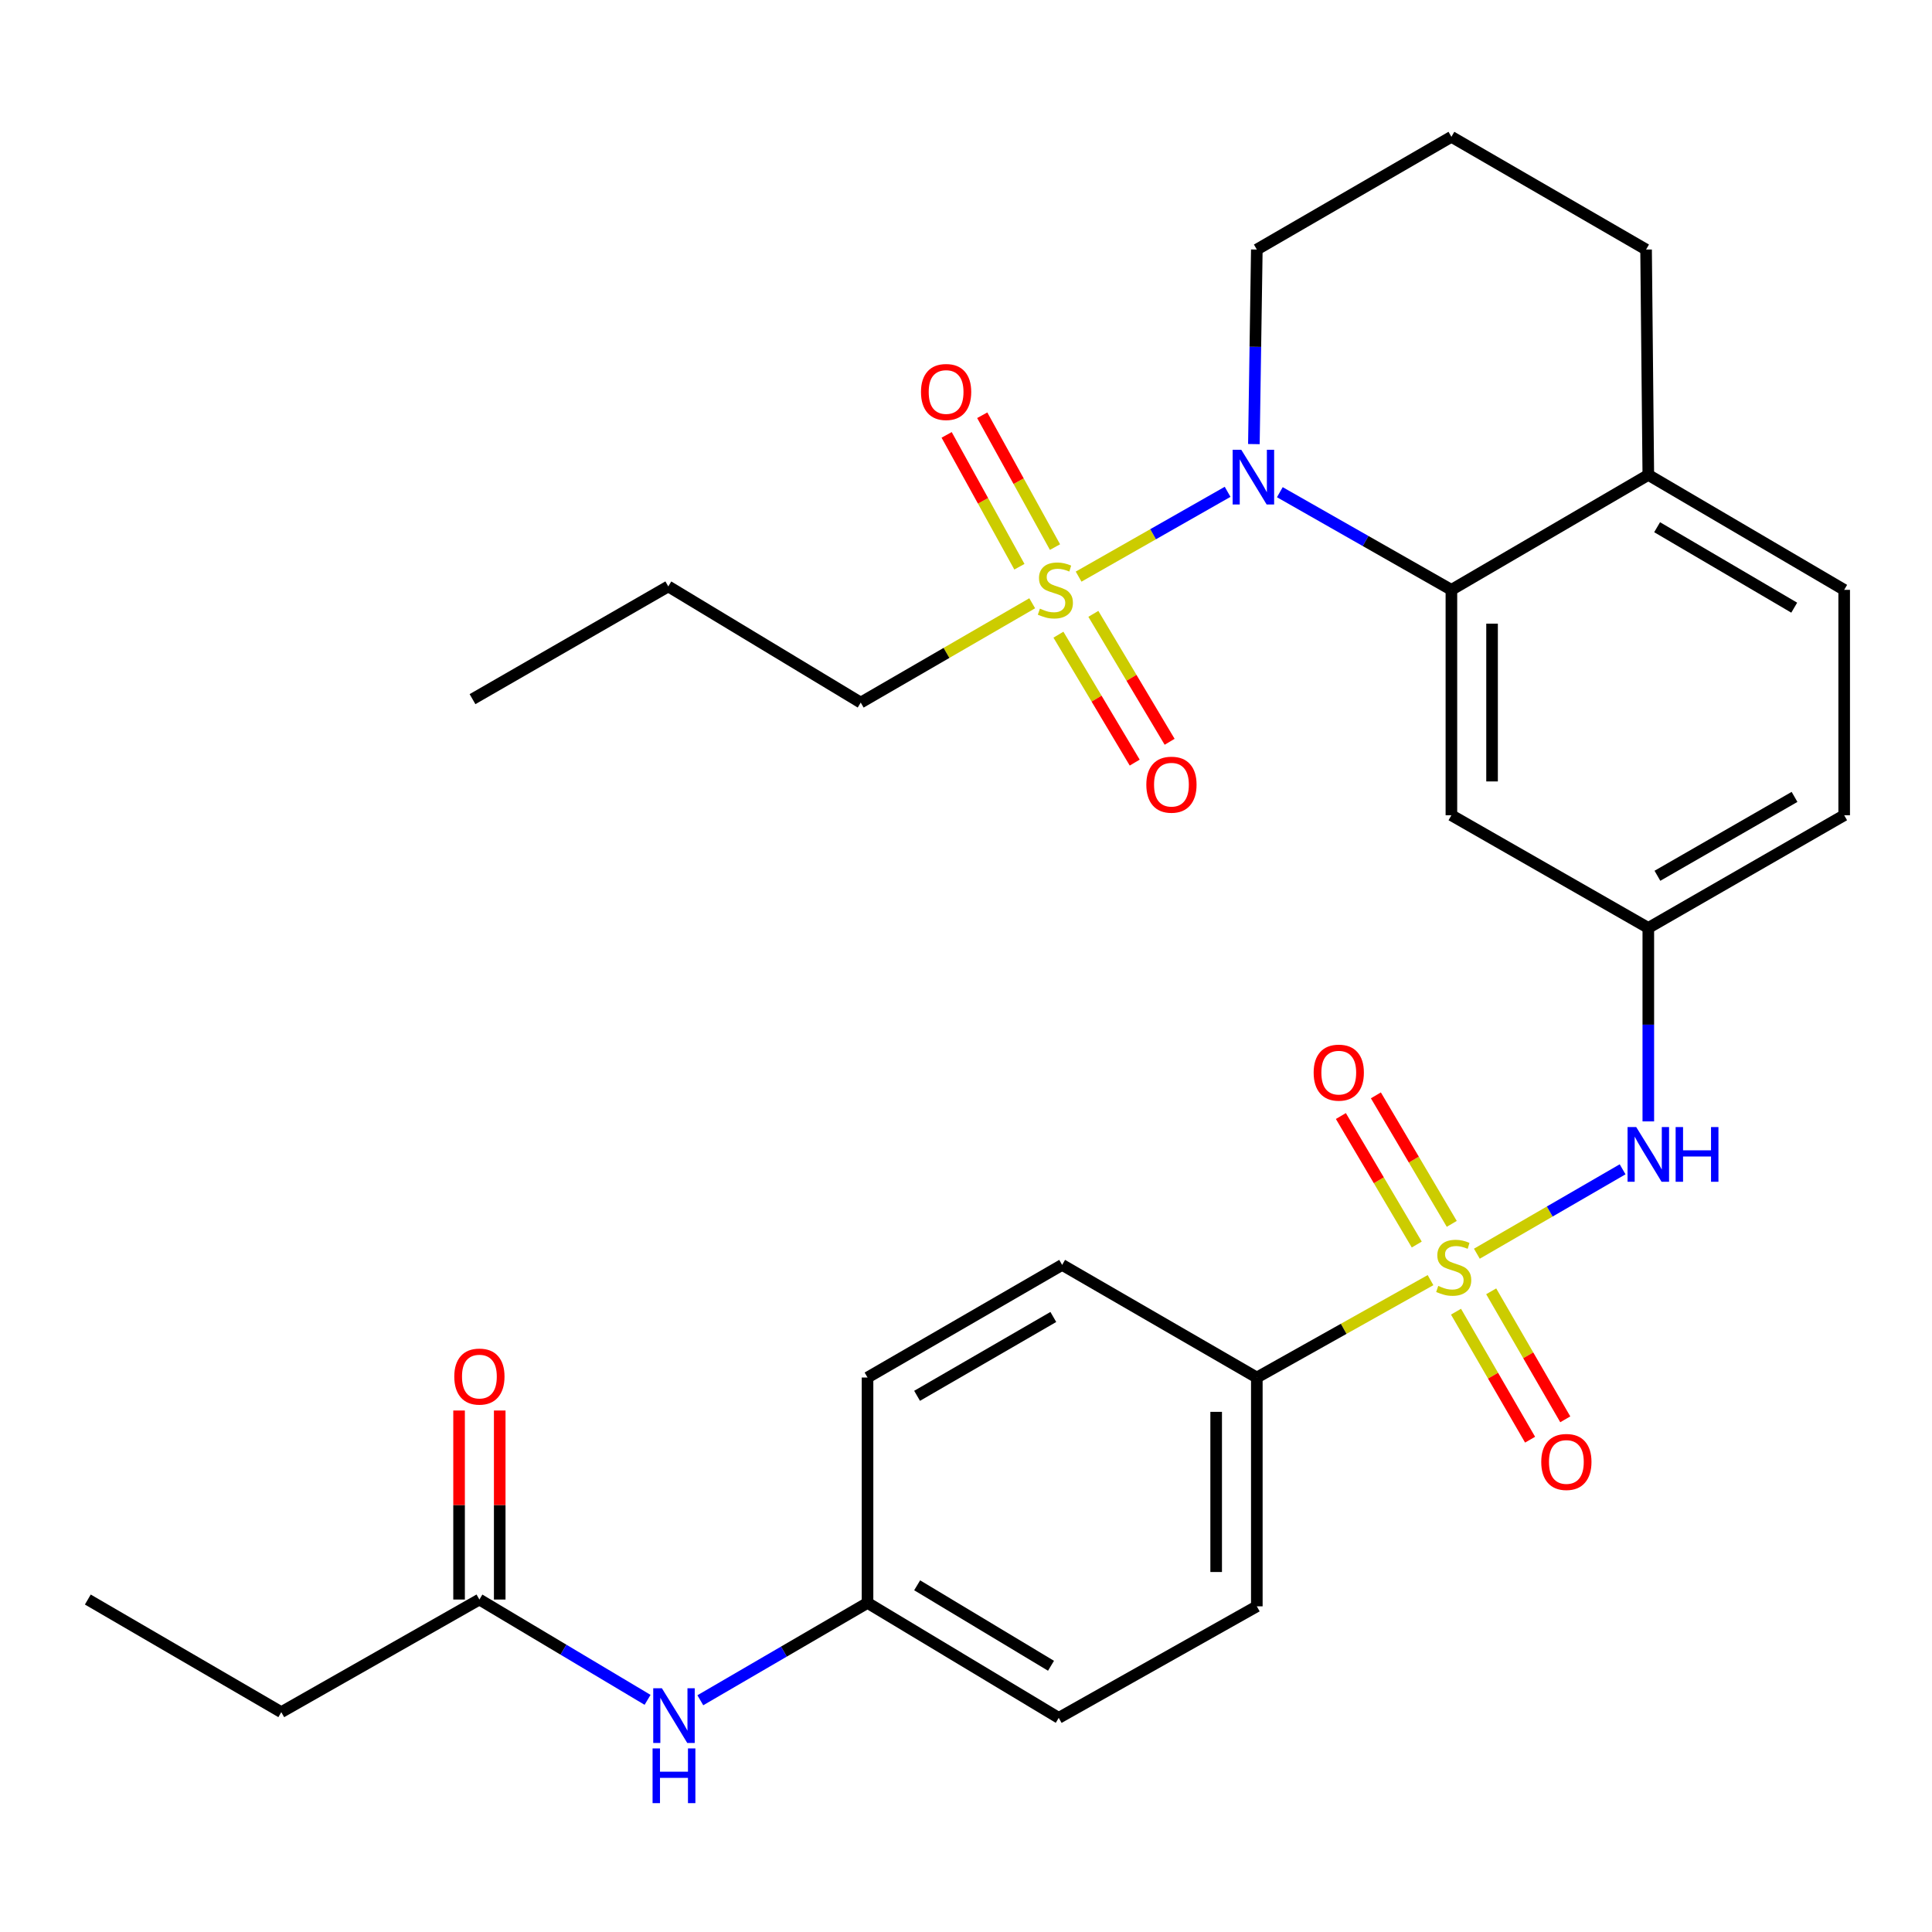 <?xml version='1.0' encoding='iso-8859-1'?>
<svg version='1.1' baseProfile='full'
              xmlns='http://www.w3.org/2000/svg'
                      xmlns:rdkit='http://www.rdkit.org/xml'
                      xmlns:xlink='http://www.w3.org/1999/xlink'
                  xml:space='preserve'
width='1000px' height='1000px' viewBox='0 0 1000 1000'>
<!-- END OF HEADER -->
<rect style='opacity:1.0;fill:#FFFFFF;stroke:none' width='1000' height='1000' x='0' y='0'> </rect>
<path class='bond-3' d='M 764.427,648.919 L 802.144,627.075' style='fill:none;fill-rule:evenodd;stroke:#CCCC00;stroke-width:6px;stroke-linecap:butt;stroke-linejoin:miter;stroke-opacity:1' />
<path class='bond-3' d='M 802.144,627.075 L 839.86,605.231' style='fill:none;fill-rule:evenodd;stroke:#0000FF;stroke-width:6px;stroke-linecap:butt;stroke-linejoin:miter;stroke-opacity:1' />
<path class='bond-4' d='M 740.436,662.592 L 695.483,687.8' style='fill:none;fill-rule:evenodd;stroke:#CCCC00;stroke-width:6px;stroke-linecap:butt;stroke-linejoin:miter;stroke-opacity:1' />
<path class='bond-4' d='M 695.483,687.8 L 650.529,713.007' style='fill:none;fill-rule:evenodd;stroke:#000000;stroke-width:6px;stroke-linecap:butt;stroke-linejoin:miter;stroke-opacity:1' />
<path class='bond-6' d='M 753.626,678.923 L 772.798,712.051' style='fill:none;fill-rule:evenodd;stroke:#CCCC00;stroke-width:6px;stroke-linecap:butt;stroke-linejoin:miter;stroke-opacity:1' />
<path class='bond-6' d='M 772.798,712.051 L 791.969,745.178' style='fill:none;fill-rule:evenodd;stroke:#FF0000;stroke-width:6px;stroke-linecap:butt;stroke-linejoin:miter;stroke-opacity:1' />
<path class='bond-6' d='M 771.839,668.383 L 791.011,701.511' style='fill:none;fill-rule:evenodd;stroke:#CCCC00;stroke-width:6px;stroke-linecap:butt;stroke-linejoin:miter;stroke-opacity:1' />
<path class='bond-6' d='M 791.011,701.511 L 810.182,734.638' style='fill:none;fill-rule:evenodd;stroke:#FF0000;stroke-width:6px;stroke-linecap:butt;stroke-linejoin:miter;stroke-opacity:1' />
<path class='bond-7' d='M 751.432,633.468 L 731.793,600.21' style='fill:none;fill-rule:evenodd;stroke:#CCCC00;stroke-width:6px;stroke-linecap:butt;stroke-linejoin:miter;stroke-opacity:1' />
<path class='bond-7' d='M 731.793,600.21 L 712.154,566.953' style='fill:none;fill-rule:evenodd;stroke:#FF0000;stroke-width:6px;stroke-linecap:butt;stroke-linejoin:miter;stroke-opacity:1' />
<path class='bond-7' d='M 733.312,644.168 L 713.673,610.91' style='fill:none;fill-rule:evenodd;stroke:#CCCC00;stroke-width:6px;stroke-linecap:butt;stroke-linejoin:miter;stroke-opacity:1' />
<path class='bond-7' d='M 713.673,610.91 L 694.034,577.653' style='fill:none;fill-rule:evenodd;stroke:#FF0000;stroke-width:6px;stroke-linecap:butt;stroke-linejoin:miter;stroke-opacity:1' />
<path class='bond-0' d='M 558.288,298.46 L 596.849,276.512' style='fill:none;fill-rule:evenodd;stroke:#CCCC00;stroke-width:6px;stroke-linecap:butt;stroke-linejoin:miter;stroke-opacity:1' />
<path class='bond-0' d='M 596.849,276.512 L 635.41,254.564' style='fill:none;fill-rule:evenodd;stroke:#0000FF;stroke-width:6px;stroke-linecap:butt;stroke-linejoin:miter;stroke-opacity:1' />
<path class='bond-8' d='M 547.844,328.507 L 567.584,361.615' style='fill:none;fill-rule:evenodd;stroke:#CCCC00;stroke-width:6px;stroke-linecap:butt;stroke-linejoin:miter;stroke-opacity:1' />
<path class='bond-8' d='M 567.584,361.615 L 587.324,394.722' style='fill:none;fill-rule:evenodd;stroke:#FF0000;stroke-width:6px;stroke-linecap:butt;stroke-linejoin:miter;stroke-opacity:1' />
<path class='bond-8' d='M 565.918,317.73 L 585.658,350.838' style='fill:none;fill-rule:evenodd;stroke:#CCCC00;stroke-width:6px;stroke-linecap:butt;stroke-linejoin:miter;stroke-opacity:1' />
<path class='bond-8' d='M 585.658,350.838 L 605.398,383.945' style='fill:none;fill-rule:evenodd;stroke:#FF0000;stroke-width:6px;stroke-linecap:butt;stroke-linejoin:miter;stroke-opacity:1' />
<path class='bond-9' d='M 546.065,283.176 L 527.235,249.053' style='fill:none;fill-rule:evenodd;stroke:#CCCC00;stroke-width:6px;stroke-linecap:butt;stroke-linejoin:miter;stroke-opacity:1' />
<path class='bond-9' d='M 527.235,249.053 L 508.404,214.93' style='fill:none;fill-rule:evenodd;stroke:#FF0000;stroke-width:6px;stroke-linecap:butt;stroke-linejoin:miter;stroke-opacity:1' />
<path class='bond-9' d='M 527.641,293.343 L 508.811,259.22' style='fill:none;fill-rule:evenodd;stroke:#CCCC00;stroke-width:6px;stroke-linecap:butt;stroke-linejoin:miter;stroke-opacity:1' />
<path class='bond-9' d='M 508.811,259.22 L 489.98,225.097' style='fill:none;fill-rule:evenodd;stroke:#FF0000;stroke-width:6px;stroke-linecap:butt;stroke-linejoin:miter;stroke-opacity:1' />
<path class='bond-18' d='M 534.269,312.25 L 489.89,337.952' style='fill:none;fill-rule:evenodd;stroke:#CCCC00;stroke-width:6px;stroke-linecap:butt;stroke-linejoin:miter;stroke-opacity:1' />
<path class='bond-18' d='M 489.89,337.952 L 445.51,363.654' style='fill:none;fill-rule:evenodd;stroke:#000000;stroke-width:6px;stroke-linecap:butt;stroke-linejoin:miter;stroke-opacity:1' />
<path class='bond-1' d='M 662.441,254.761 L 706.843,280.033' style='fill:none;fill-rule:evenodd;stroke:#0000FF;stroke-width:6px;stroke-linecap:butt;stroke-linejoin:miter;stroke-opacity:1' />
<path class='bond-1' d='M 706.843,280.033 L 751.244,305.306' style='fill:none;fill-rule:evenodd;stroke:#000000;stroke-width:6px;stroke-linecap:butt;stroke-linejoin:miter;stroke-opacity:1' />
<path class='bond-20' d='M 649.01,229.864 L 649.77,179.513' style='fill:none;fill-rule:evenodd;stroke:#0000FF;stroke-width:6px;stroke-linecap:butt;stroke-linejoin:miter;stroke-opacity:1' />
<path class='bond-20' d='M 649.77,179.513 L 650.529,129.162' style='fill:none;fill-rule:evenodd;stroke:#000000;stroke-width:6px;stroke-linecap:butt;stroke-linejoin:miter;stroke-opacity:1' />
<path class='bond-2' d='M 751.244,305.306 L 751.244,421.967' style='fill:none;fill-rule:evenodd;stroke:#000000;stroke-width:6px;stroke-linecap:butt;stroke-linejoin:miter;stroke-opacity:1' />
<path class='bond-2' d='M 772.288,322.805 L 772.288,404.468' style='fill:none;fill-rule:evenodd;stroke:#000000;stroke-width:6px;stroke-linecap:butt;stroke-linejoin:miter;stroke-opacity:1' />
<path class='bond-31' d='M 751.244,305.306 L 853.164,245.812' style='fill:none;fill-rule:evenodd;stroke:#000000;stroke-width:6px;stroke-linecap:butt;stroke-linejoin:miter;stroke-opacity:1' />
<path class='bond-10' d='M 853.164,580.435 L 853.164,530.364' style='fill:none;fill-rule:evenodd;stroke:#0000FF;stroke-width:6px;stroke-linecap:butt;stroke-linejoin:miter;stroke-opacity:1' />
<path class='bond-10' d='M 853.164,530.364 L 853.164,480.292' style='fill:none;fill-rule:evenodd;stroke:#000000;stroke-width:6px;stroke-linecap:butt;stroke-linejoin:miter;stroke-opacity:1' />
<path class='bond-15' d='M 650.529,713.007 L 650.529,831.433' style='fill:none;fill-rule:evenodd;stroke:#000000;stroke-width:6px;stroke-linecap:butt;stroke-linejoin:miter;stroke-opacity:1' />
<path class='bond-15' d='M 629.486,730.771 L 629.486,813.669' style='fill:none;fill-rule:evenodd;stroke:#000000;stroke-width:6px;stroke-linecap:butt;stroke-linejoin:miter;stroke-opacity:1' />
<path class='bond-16' d='M 650.529,713.007 L 549.767,654.705' style='fill:none;fill-rule:evenodd;stroke:#000000;stroke-width:6px;stroke-linecap:butt;stroke-linejoin:miter;stroke-opacity:1' />
<path class='bond-5' d='M 751.244,421.967 L 853.164,480.292' style='fill:none;fill-rule:evenodd;stroke:#000000;stroke-width:6px;stroke-linecap:butt;stroke-linejoin:miter;stroke-opacity:1' />
<path class='bond-21' d='M 853.164,480.292 L 954.545,421.967' style='fill:none;fill-rule:evenodd;stroke:#000000;stroke-width:6px;stroke-linecap:butt;stroke-linejoin:miter;stroke-opacity:1' />
<path class='bond-21' d='M 857.878,453.303 L 928.845,412.476' style='fill:none;fill-rule:evenodd;stroke:#000000;stroke-width:6px;stroke-linecap:butt;stroke-linejoin:miter;stroke-opacity:1' />
<path class='bond-11' d='M 248.136,827.915 L 291.658,853.876' style='fill:none;fill-rule:evenodd;stroke:#000000;stroke-width:6px;stroke-linecap:butt;stroke-linejoin:miter;stroke-opacity:1' />
<path class='bond-11' d='M 291.658,853.876 L 335.179,879.838' style='fill:none;fill-rule:evenodd;stroke:#0000FF;stroke-width:6px;stroke-linecap:butt;stroke-linejoin:miter;stroke-opacity:1' />
<path class='bond-14' d='M 258.658,827.915 L 258.658,778.998' style='fill:none;fill-rule:evenodd;stroke:#000000;stroke-width:6px;stroke-linecap:butt;stroke-linejoin:miter;stroke-opacity:1' />
<path class='bond-14' d='M 258.658,778.998 L 258.658,730.081' style='fill:none;fill-rule:evenodd;stroke:#FF0000;stroke-width:6px;stroke-linecap:butt;stroke-linejoin:miter;stroke-opacity:1' />
<path class='bond-14' d='M 237.614,827.915 L 237.614,778.998' style='fill:none;fill-rule:evenodd;stroke:#000000;stroke-width:6px;stroke-linecap:butt;stroke-linejoin:miter;stroke-opacity:1' />
<path class='bond-14' d='M 237.614,778.998 L 237.614,730.081' style='fill:none;fill-rule:evenodd;stroke:#FF0000;stroke-width:6px;stroke-linecap:butt;stroke-linejoin:miter;stroke-opacity:1' />
<path class='bond-25' d='M 248.136,827.915 L 145.597,886.204' style='fill:none;fill-rule:evenodd;stroke:#000000;stroke-width:6px;stroke-linecap:butt;stroke-linejoin:miter;stroke-opacity:1' />
<path class='bond-12' d='M 853.164,245.812 L 954.545,305.306' style='fill:none;fill-rule:evenodd;stroke:#000000;stroke-width:6px;stroke-linecap:butt;stroke-linejoin:miter;stroke-opacity:1' />
<path class='bond-12' d='M 857.721,272.885 L 928.688,314.531' style='fill:none;fill-rule:evenodd;stroke:#000000;stroke-width:6px;stroke-linecap:butt;stroke-linejoin:miter;stroke-opacity:1' />
<path class='bond-26' d='M 853.164,245.812 L 852.006,129.162' style='fill:none;fill-rule:evenodd;stroke:#000000;stroke-width:6px;stroke-linecap:butt;stroke-linejoin:miter;stroke-opacity:1' />
<path class='bond-13' d='M 362.489,880.051 L 405.759,854.854' style='fill:none;fill-rule:evenodd;stroke:#0000FF;stroke-width:6px;stroke-linecap:butt;stroke-linejoin:miter;stroke-opacity:1' />
<path class='bond-13' d='M 405.759,854.854 L 449.029,829.657' style='fill:none;fill-rule:evenodd;stroke:#000000;stroke-width:6px;stroke-linecap:butt;stroke-linejoin:miter;stroke-opacity:1' />
<path class='bond-22' d='M 650.529,831.433 L 548.002,889.162' style='fill:none;fill-rule:evenodd;stroke:#000000;stroke-width:6px;stroke-linecap:butt;stroke-linejoin:miter;stroke-opacity:1' />
<path class='bond-23' d='M 549.767,654.705 L 449.029,713.007' style='fill:none;fill-rule:evenodd;stroke:#000000;stroke-width:6px;stroke-linecap:butt;stroke-linejoin:miter;stroke-opacity:1' />
<path class='bond-23' d='M 545.197,681.664 L 474.68,722.475' style='fill:none;fill-rule:evenodd;stroke:#000000;stroke-width:6px;stroke-linecap:butt;stroke-linejoin:miter;stroke-opacity:1' />
<path class='bond-17' d='M 954.545,305.306 L 954.545,421.967' style='fill:none;fill-rule:evenodd;stroke:#000000;stroke-width:6px;stroke-linecap:butt;stroke-linejoin:miter;stroke-opacity:1' />
<path class='bond-27' d='M 445.51,363.654 L 345.905,303.529' style='fill:none;fill-rule:evenodd;stroke:#000000;stroke-width:6px;stroke-linecap:butt;stroke-linejoin:miter;stroke-opacity:1' />
<path class='bond-19' d='M 449.029,829.657 L 449.029,713.007' style='fill:none;fill-rule:evenodd;stroke:#000000;stroke-width:6px;stroke-linecap:butt;stroke-linejoin:miter;stroke-opacity:1' />
<path class='bond-30' d='M 449.029,829.657 L 548.002,889.162' style='fill:none;fill-rule:evenodd;stroke:#000000;stroke-width:6px;stroke-linecap:butt;stroke-linejoin:miter;stroke-opacity:1' />
<path class='bond-30' d='M 474.718,820.548 L 543.999,862.202' style='fill:none;fill-rule:evenodd;stroke:#000000;stroke-width:6px;stroke-linecap:butt;stroke-linejoin:miter;stroke-opacity:1' />
<path class='bond-32' d='M 650.529,129.162 L 751.244,70.814' style='fill:none;fill-rule:evenodd;stroke:#000000;stroke-width:6px;stroke-linecap:butt;stroke-linejoin:miter;stroke-opacity:1' />
<path class='bond-24' d='M 751.244,70.814 L 852.006,129.162' style='fill:none;fill-rule:evenodd;stroke:#000000;stroke-width:6px;stroke-linecap:butt;stroke-linejoin:miter;stroke-opacity:1' />
<path class='bond-28' d='M 145.597,886.204 L 45.455,827.915' style='fill:none;fill-rule:evenodd;stroke:#000000;stroke-width:6px;stroke-linecap:butt;stroke-linejoin:miter;stroke-opacity:1' />
<path class='bond-29' d='M 345.905,303.529 L 244.57,361.877' style='fill:none;fill-rule:evenodd;stroke:#000000;stroke-width:6px;stroke-linecap:butt;stroke-linejoin:miter;stroke-opacity:1' />
<path  class='atom-0' d='M 744.437 665.583
Q 744.757 665.703, 746.077 666.263
Q 747.397 666.823, 748.837 667.183
Q 750.317 667.503, 751.757 667.503
Q 754.437 667.503, 755.997 666.223
Q 757.557 664.903, 757.557 662.623
Q 757.557 661.063, 756.757 660.103
Q 755.997 659.143, 754.797 658.623
Q 753.597 658.103, 751.597 657.503
Q 749.077 656.743, 747.557 656.023
Q 746.077 655.303, 744.997 653.783
Q 743.957 652.263, 743.957 649.703
Q 743.957 646.143, 746.357 643.943
Q 748.797 641.743, 753.597 641.743
Q 756.877 641.743, 760.597 643.303
L 759.677 646.383
Q 756.277 644.983, 753.717 644.983
Q 750.957 644.983, 749.437 646.143
Q 747.917 647.263, 747.957 649.223
Q 747.957 650.743, 748.717 651.663
Q 749.517 652.583, 750.637 653.103
Q 751.797 653.623, 753.717 654.223
Q 756.277 655.023, 757.797 655.823
Q 759.317 656.623, 760.397 658.263
Q 761.517 659.863, 761.517 662.623
Q 761.517 666.543, 758.877 668.663
Q 756.277 670.743, 751.917 670.743
Q 749.397 670.743, 747.477 670.183
Q 745.597 669.663, 743.357 668.743
L 744.437 665.583
' fill='#CCCC00'/>
<path  class='atom-1' d='M 538.26 315.026
Q 538.58 315.146, 539.9 315.706
Q 541.22 316.266, 542.66 316.626
Q 544.14 316.946, 545.58 316.946
Q 548.26 316.946, 549.82 315.666
Q 551.38 314.346, 551.38 312.066
Q 551.38 310.506, 550.58 309.546
Q 549.82 308.586, 548.62 308.066
Q 547.42 307.546, 545.42 306.946
Q 542.9 306.186, 541.38 305.466
Q 539.9 304.746, 538.82 303.226
Q 537.78 301.706, 537.78 299.146
Q 537.78 295.586, 540.18 293.386
Q 542.62 291.186, 547.42 291.186
Q 550.7 291.186, 554.42 292.746
L 553.5 295.826
Q 550.1 294.426, 547.54 294.426
Q 544.78 294.426, 543.26 295.586
Q 541.74 296.706, 541.78 298.666
Q 541.78 300.186, 542.54 301.106
Q 543.34 302.026, 544.46 302.546
Q 545.62 303.066, 547.54 303.666
Q 550.1 304.466, 551.62 305.266
Q 553.14 306.066, 554.22 307.706
Q 555.34 309.306, 555.34 312.066
Q 555.34 315.986, 552.7 318.106
Q 550.1 320.186, 545.74 320.186
Q 543.22 320.186, 541.3 319.626
Q 539.42 319.106, 537.18 318.186
L 538.26 315.026
' fill='#CCCC00'/>
<path  class='atom-2' d='M 642.492 232.809
L 651.772 247.809
Q 652.692 249.289, 654.172 251.969
Q 655.652 254.649, 655.732 254.809
L 655.732 232.809
L 659.492 232.809
L 659.492 261.129
L 655.612 261.129
L 645.652 244.729
Q 644.492 242.809, 643.252 240.609
Q 642.052 238.409, 641.692 237.729
L 641.692 261.129
L 638.012 261.129
L 638.012 232.809
L 642.492 232.809
' fill='#0000FF'/>
<path  class='atom-4' d='M 846.904 583.366
L 856.184 598.366
Q 857.104 599.846, 858.584 602.526
Q 860.064 605.206, 860.144 605.366
L 860.144 583.366
L 863.904 583.366
L 863.904 611.686
L 860.024 611.686
L 850.064 595.286
Q 848.904 593.366, 847.664 591.166
Q 846.464 588.966, 846.104 588.286
L 846.104 611.686
L 842.424 611.686
L 842.424 583.366
L 846.904 583.366
' fill='#0000FF'/>
<path  class='atom-4' d='M 867.304 583.366
L 871.144 583.366
L 871.144 595.406
L 885.624 595.406
L 885.624 583.366
L 889.464 583.366
L 889.464 611.686
L 885.624 611.686
L 885.624 598.606
L 871.144 598.606
L 871.144 611.686
L 867.304 611.686
L 867.304 583.366
' fill='#0000FF'/>
<path  class='atom-7' d='M 797.75 756.705
Q 797.75 749.905, 801.11 746.105
Q 804.47 742.305, 810.75 742.305
Q 817.03 742.305, 820.39 746.105
Q 823.75 749.905, 823.75 756.705
Q 823.75 763.585, 820.35 767.505
Q 816.95 771.385, 810.75 771.385
Q 804.51 771.385, 801.11 767.505
Q 797.75 763.625, 797.75 756.705
M 810.75 768.185
Q 815.07 768.185, 817.39 765.305
Q 819.75 762.385, 819.75 756.705
Q 819.75 751.145, 817.39 748.345
Q 815.07 745.505, 810.75 745.505
Q 806.43 745.505, 804.07 748.305
Q 801.75 751.105, 801.75 756.705
Q 801.75 762.425, 804.07 765.305
Q 806.43 768.185, 810.75 768.185
' fill='#FF0000'/>
<path  class='atom-8' d='M 679.943 555.193
Q 679.943 548.393, 683.303 544.593
Q 686.663 540.793, 692.943 540.793
Q 699.223 540.793, 702.583 544.593
Q 705.943 548.393, 705.943 555.193
Q 705.943 562.073, 702.543 565.993
Q 699.143 569.873, 692.943 569.873
Q 686.703 569.873, 683.303 565.993
Q 679.943 562.113, 679.943 555.193
M 692.943 566.673
Q 697.263 566.673, 699.583 563.793
Q 701.943 560.873, 701.943 555.193
Q 701.943 549.633, 699.583 546.833
Q 697.263 543.993, 692.943 543.993
Q 688.623 543.993, 686.263 546.793
Q 683.943 549.593, 683.943 555.193
Q 683.943 560.913, 686.263 563.793
Q 688.623 566.673, 692.943 566.673
' fill='#FF0000'/>
<path  class='atom-9' d='M 593.338 406.148
Q 593.338 399.348, 596.698 395.548
Q 600.058 391.748, 606.338 391.748
Q 612.618 391.748, 615.978 395.548
Q 619.338 399.348, 619.338 406.148
Q 619.338 413.028, 615.938 416.948
Q 612.538 420.828, 606.338 420.828
Q 600.098 420.828, 596.698 416.948
Q 593.338 413.068, 593.338 406.148
M 606.338 417.628
Q 610.658 417.628, 612.978 414.748
Q 615.338 411.828, 615.338 406.148
Q 615.338 400.588, 612.978 397.788
Q 610.658 394.948, 606.338 394.948
Q 602.018 394.948, 599.658 397.748
Q 597.338 400.548, 597.338 406.148
Q 597.338 411.868, 599.658 414.748
Q 602.018 417.628, 606.338 417.628
' fill='#FF0000'/>
<path  class='atom-10' d='M 476.701 202.894
Q 476.701 196.094, 480.061 192.294
Q 483.421 188.494, 489.701 188.494
Q 495.981 188.494, 499.341 192.294
Q 502.701 196.094, 502.701 202.894
Q 502.701 209.774, 499.301 213.694
Q 495.901 217.574, 489.701 217.574
Q 483.461 217.574, 480.061 213.694
Q 476.701 209.814, 476.701 202.894
M 489.701 214.374
Q 494.021 214.374, 496.341 211.494
Q 498.701 208.574, 498.701 202.894
Q 498.701 197.334, 496.341 194.534
Q 494.021 191.694, 489.701 191.694
Q 485.381 191.694, 483.021 194.494
Q 480.701 197.294, 480.701 202.894
Q 480.701 208.614, 483.021 211.494
Q 485.381 214.374, 489.701 214.374
' fill='#FF0000'/>
<path  class='atom-14' d='M 342.591 873.833
L 351.871 888.833
Q 352.791 890.313, 354.271 892.993
Q 355.751 895.673, 355.831 895.833
L 355.831 873.833
L 359.591 873.833
L 359.591 902.153
L 355.711 902.153
L 345.751 885.753
Q 344.591 883.833, 343.351 881.633
Q 342.151 879.433, 341.791 878.753
L 341.791 902.153
L 338.111 902.153
L 338.111 873.833
L 342.591 873.833
' fill='#0000FF'/>
<path  class='atom-14' d='M 337.771 904.985
L 341.611 904.985
L 341.611 917.025
L 356.091 917.025
L 356.091 904.985
L 359.931 904.985
L 359.931 933.305
L 356.091 933.305
L 356.091 920.225
L 341.611 920.225
L 341.611 933.305
L 337.771 933.305
L 337.771 904.985
' fill='#0000FF'/>
<path  class='atom-15' d='M 235.136 712.514
Q 235.136 705.714, 238.496 701.914
Q 241.856 698.114, 248.136 698.114
Q 254.416 698.114, 257.776 701.914
Q 261.136 705.714, 261.136 712.514
Q 261.136 719.394, 257.736 723.314
Q 254.336 727.194, 248.136 727.194
Q 241.896 727.194, 238.496 723.314
Q 235.136 719.434, 235.136 712.514
M 248.136 723.994
Q 252.456 723.994, 254.776 721.114
Q 257.136 718.194, 257.136 712.514
Q 257.136 706.954, 254.776 704.154
Q 252.456 701.314, 248.136 701.314
Q 243.816 701.314, 241.456 704.114
Q 239.136 706.914, 239.136 712.514
Q 239.136 718.234, 241.456 721.114
Q 243.816 723.994, 248.136 723.994
' fill='#FF0000'/>
</svg>
